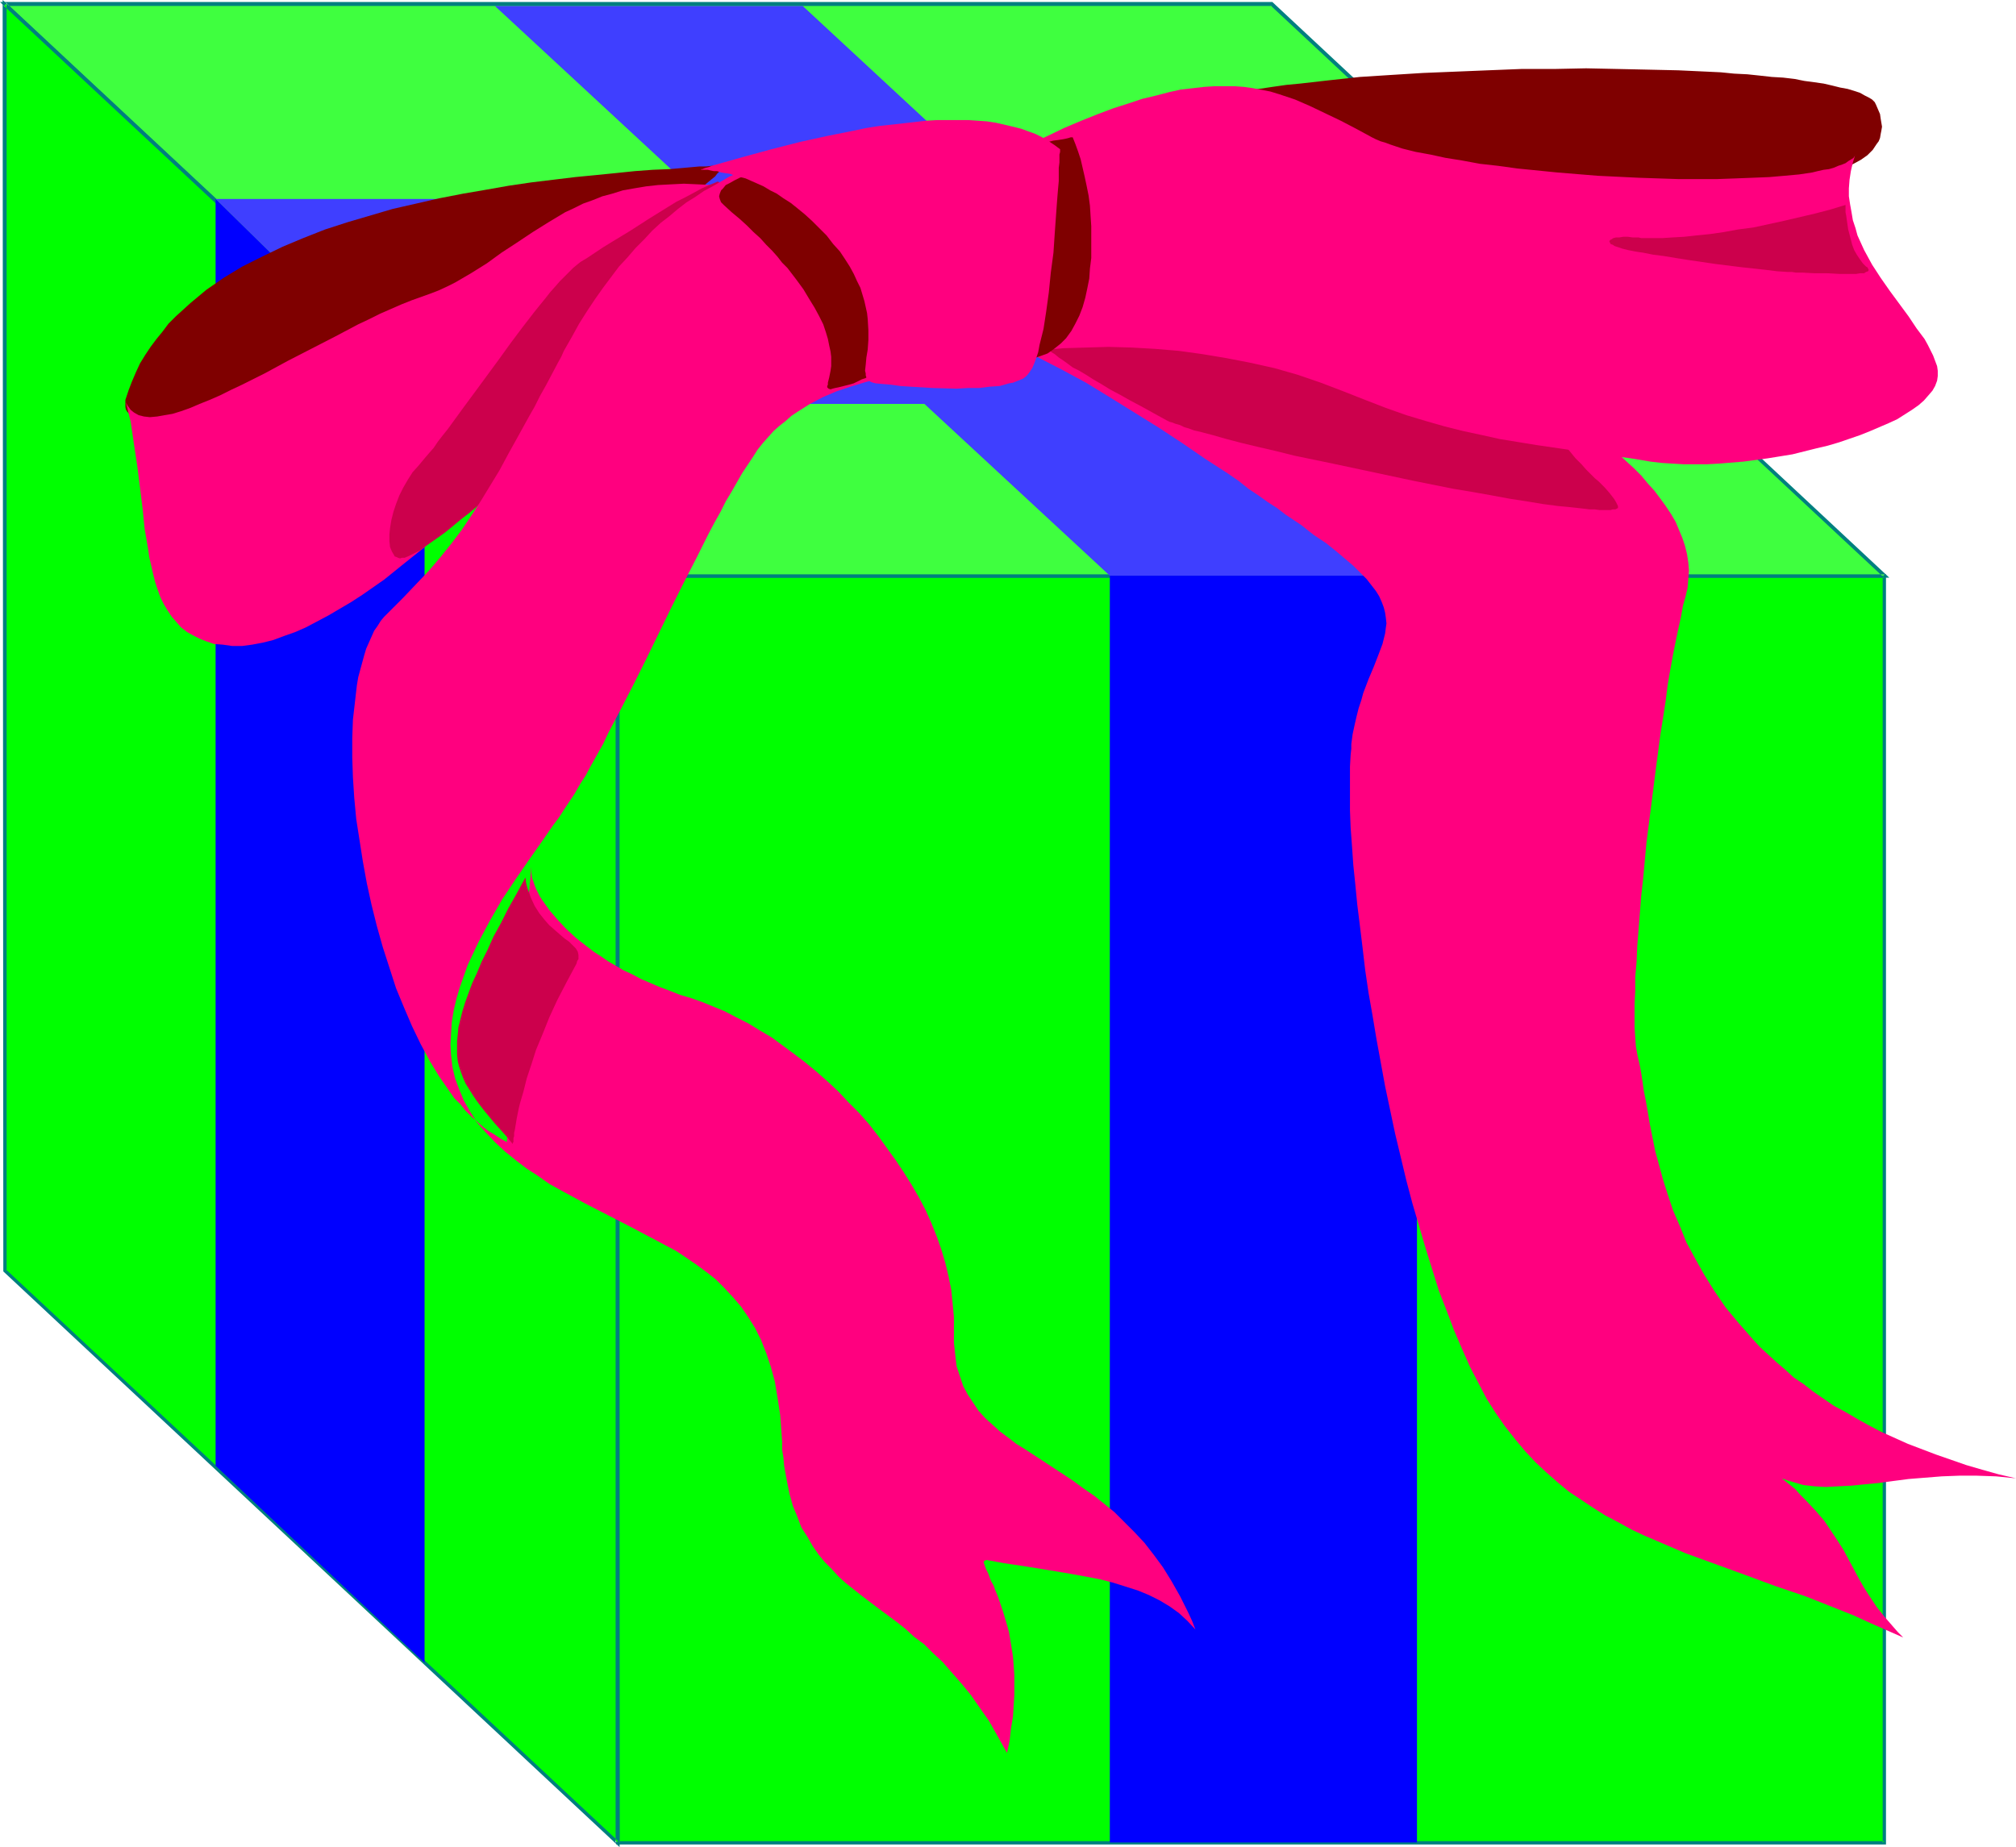 <?xml version="1.0" encoding="UTF-8" standalone="no"?>
<svg
   version="1.0"
   width="129.937mm"
   height="119.081mm"
   id="svg22"
   sodipodi:docname="Gift 18.wmf"
   xmlns:inkscape="http://www.inkscape.org/namespaces/inkscape"
   xmlns:sodipodi="http://sodipodi.sourceforge.net/DTD/sodipodi-0.dtd"
   xmlns="http://www.w3.org/2000/svg"
   xmlns:svg="http://www.w3.org/2000/svg">
  <sodipodi:namedview
     id="namedview22"
     pagecolor="#ffffff"
     bordercolor="#000000"
     borderopacity="0.25"
     inkscape:showpageshadow="2"
     inkscape:pageopacity="0.0"
     inkscape:pagecheckerboard="0"
     inkscape:deskcolor="#d1d1d1"
     inkscape:document-units="mm" />
  <defs
     id="defs1">
    <pattern
       id="WMFhbasepattern"
       patternUnits="userSpaceOnUse"
       width="6"
       height="6"
       x="0"
       y="0" />
  </defs>
  <path
     style="fill:#00ff00;fill-opacity:1;fill-rule:evenodd;stroke:none"
     d="m 150.449,140.273 v 308.665 h 308.656 v -308.665 z"
     id="path1" />
  <path
     style="fill:#007f7f;fill-opacity:1;fill-rule:evenodd;stroke:none"
     d="M 150.126,139.95 V 449.423 H 459.428 V 139.95 H 150.126 l 0.323,0.808 h 308.656 l -0.485,-0.485 v 308.665 l 0.485,-0.323 H 150.449 l 0.485,0.323 v -308.665 l -0.485,0.485 z"
     id="path2" />
  <path
     style="fill:#3fff3f;fill-opacity:1;fill-rule:evenodd;stroke:none"
     d="M 1.131,0.97 150.449,140.273 H 459.105 L 309.787,0.97 Z"
     id="path3" />
  <path
     style="fill:#007f7f;fill-opacity:1;fill-rule:evenodd;stroke:none"
     d="M 0,0.485 150.288,140.758 H 460.236 L 309.948,0.485 H 0 L 1.131,1.454 H 309.787 l -0.323,-0.162 149.318,139.303 0.323,-0.646 h -308.656 0.323 L 1.454,0.646 1.131,1.454 Z"
     id="path4" />
  <path
     style="fill:#00ff00;fill-opacity:1;fill-rule:evenodd;stroke:none"
     d="M 1.131,0.97 V 309.635 L 150.449,448.938 v -308.665 z"
     id="path5" />
  <path
     style="fill:#007f7f;fill-opacity:1;fill-rule:evenodd;stroke:none"
     d="M 0.646,0 0.808,309.796 150.934,450.069 150.773,140.111 0.646,0 0.808,1.293 150.126,140.596 l -0.162,-0.323 v 308.665 l 0.808,-0.162 L 1.454,309.311 1.616,309.635 V 0.97 L 0.808,1.293 Z"
     id="path6" />
  <path
     style="fill:#0000ff;fill-opacity:1;fill-rule:evenodd;stroke:none"
     d="M 345.177,448.938 V 140.273 H 270.356 v 308.665 z"
     id="path7" />
  <path
     style="fill:#3f3fff;fill-opacity:1;fill-rule:evenodd;stroke:none"
     d="M 345.177,140.273 195.536,1.454 H 120.553 L 270.356,140.273 Z"
     id="path8" />
  <path
     style="fill:#0000ff;fill-opacity:1;fill-rule:evenodd;stroke:none"
     d="M 103.424,405.143 V 98.417 L 52.52,48.481 V 357.146 Z"
     id="path9" />
  <path
     style="fill:#3f3fff;fill-opacity:1;fill-rule:evenodd;stroke:none"
     d="M 103.424,98.417 H 414.665 L 361.176,48.481 H 52.52 Z"
     id="path10" />
  <path
     style="fill:#7f0000;fill-opacity:1;fill-rule:evenodd;stroke:none"
     d="m 30.542,97.448 0.808,-2.424 0.808,-2.101 0.97,-2.262 0.97,-2.101 1.293,-2.101 1.293,-1.939 1.454,-1.939 1.454,-1.778 1.454,-1.939 1.778,-1.778 1.778,-1.616 1.778,-1.616 1.939,-1.616 1.939,-1.616 2.101,-1.454 2.101,-1.454 4.525,-2.747 4.848,-2.424 5.01,-2.424 5.01,-2.101 5.333,-2.101 5.494,-1.778 5.494,-1.616 5.494,-1.616 5.656,-1.293 5.656,-1.293 5.818,-1.131 5.656,-0.97 5.494,-0.97 5.494,-0.808 5.333,-0.646 5.333,-0.646 5.01,-0.485 4.848,-0.485 4.686,-0.485 4.363,-0.323 4.04,-0.162 3.717,-0.323 3.555,-0.323 h 1.616 l 1.454,-0.162 h 0.808 l 0.485,0.162 0.485,0.162 0.162,0.323 v 0.323 l -0.162,0.485 -0.485,0.485 -0.485,0.646 -0.808,0.646 -0.97,0.808 -0.97,0.808 -1.293,0.97 -1.293,0.97 -1.616,0.97 -1.616,1.131 -1.616,1.131 -1.939,1.131 -1.939,1.293 -2.101,1.293 -2.262,1.293 -2.262,1.293 -2.424,1.454 -5.01,2.909 -5.171,3.07 -5.656,3.07 -5.656,3.07 -5.818,3.232 -11.797,6.141 -5.818,3.232 -5.818,2.909 -5.656,3.07 -5.656,2.747 -5.171,2.586 -2.586,1.293 -2.424,1.293 -2.424,1.131 -2.424,1.131 -2.101,0.97 -2.101,1.131 -2.101,0.97 -1.778,0.808 -1.939,0.808 -1.616,0.808 -1.454,0.485 -1.454,0.646 -1.131,0.485 -1.131,0.485 -0.808,0.323 -0.808,0.162 -0.646,0.162 -0.485,0.162 -1.293,-0.162 h -1.778 l -1.778,-0.162 -2.101,-0.323 -1.939,-0.323 -2.262,-0.323 -2.101,-0.485 -2.101,-0.646 -1.778,-0.646 -1.778,-0.808 -1.616,-0.808 -1.454,-0.808 -0.97,-1.131 -0.485,-0.485 -0.323,-0.485 -0.162,-0.646 v -0.646 -0.646 z"
     id="path11" />
  <path
     style="fill:#ff007f;fill-opacity:1;fill-rule:evenodd;stroke:none"
     d="m 123.462,113.446 -0.323,0.485 -0.485,0.646 -0.646,0.808 -0.97,1.131 -1.131,1.131 -1.293,1.454 -1.293,1.293 -1.616,1.616 -1.778,1.778 -1.778,1.778 -2.101,1.778 -2.101,1.939 -2.262,1.939 -2.262,2.101 -4.848,3.879 -5.01,4.04 -5.333,3.717 -2.747,1.778 -2.747,1.616 -2.747,1.616 -2.747,1.454 -2.747,1.454 -2.586,1.131 -2.747,0.97 -2.586,0.97 -2.586,0.646 -2.586,0.485 -2.424,0.323 h -2.424 l -2.262,-0.323 -2.101,-0.162 -1.939,-0.646 -1.616,-0.646 -1.616,-0.808 -1.454,-0.808 -1.454,-1.131 -1.131,-1.293 -1.131,-1.293 -0.97,-1.454 -0.97,-1.616 -0.808,-1.616 -0.646,-1.778 -0.646,-1.939 -0.485,-1.939 -0.485,-2.101 -0.485,-2.101 -0.323,-2.262 -0.808,-4.687 -0.485,-4.848 -0.646,-5.171 -0.646,-5.171 -0.808,-5.333 -0.808,-5.495 -1.293,-5.333 0.162,0.646 0.323,0.646 0.808,1.131 0.808,0.646 1.131,0.646 1.293,0.323 1.454,0.162 1.778,-0.162 1.778,-0.323 1.939,-0.323 2.101,-0.646 2.262,-0.808 2.262,-0.97 2.424,-0.97 2.586,-1.131 2.586,-1.293 2.747,-1.293 5.494,-2.747 5.656,-3.07 11.635,-5.979 5.494,-2.909 2.747,-1.293 2.586,-1.293 2.586,-1.131 2.586,-1.131 2.424,-0.97 2.262,-0.808 2.262,-0.808 2.101,-0.808 2.101,-0.97 1.939,-0.97 3.878,-2.262 3.878,-2.424 3.555,-2.586 3.717,-2.424 3.878,-2.586 3.878,-2.424 4.04,-2.424 2.101,-0.97 2.262,-1.131 2.262,-0.808 2.424,-0.97 2.424,-0.646 2.586,-0.808 2.747,-0.485 2.909,-0.485 2.909,-0.323 3.07,-0.162 3.232,-0.162 3.555,0.162 3.394,0.162 3.878,0.323 z"
     id="path12" />
  <path
     style="fill:#ff007f;fill-opacity:1;fill-rule:evenodd;stroke:none"
     d="m 463.63,399.002 -4.04,-1.778 -4.04,-1.778 -3.878,-1.778 -4.04,-1.616 -7.757,-3.07 -7.595,-2.586 -7.434,-2.747 -7.11,-2.586 -7.11,-2.586 -6.787,-2.909 -3.394,-1.454 -3.07,-1.454 -3.232,-1.778 -3.07,-1.616 -3.07,-1.939 -2.909,-1.939 -2.909,-1.939 -2.747,-2.262 -2.747,-2.424 -2.586,-2.424 -2.586,-2.747 -2.424,-2.909 -2.424,-3.07 -2.262,-3.232 -2.262,-3.555 -1.939,-3.717 -2.101,-4.04 -1.939,-4.363 -1.939,-4.525 -1.778,-4.687 -1.939,-5.01 -1.616,-5.171 -1.616,-5.171 -1.616,-5.495 -1.616,-5.495 -1.454,-5.495 -2.747,-11.474 -2.424,-11.474 -2.101,-11.474 -0.97,-5.818 -0.97,-5.495 -0.808,-5.495 -0.646,-5.495 -0.646,-5.333 -0.646,-5.171 -0.485,-5.01 -0.485,-4.687 -0.323,-4.687 -0.323,-4.363 -0.162,-4.202 v -3.717 -3.555 -3.394 l 0.162,-2.909 0.162,-1.454 v -1.131 l 0.323,-2.424 0.485,-2.262 0.485,-2.101 0.485,-1.939 0.646,-1.939 0.485,-1.778 1.293,-3.394 1.293,-3.07 1.131,-2.909 0.97,-2.586 0.323,-1.293 0.323,-1.293 0.162,-1.293 0.162,-1.131 -0.162,-1.454 -0.162,-1.131 -0.323,-1.293 -0.485,-1.293 -0.646,-1.454 -0.808,-1.293 -1.131,-1.454 -1.131,-1.454 -1.616,-1.616 -1.616,-1.616 -2.101,-1.778 -2.101,-1.778 -2.424,-1.939 -2.909,-1.939 -1.454,-1.131 -1.616,-1.293 -1.939,-1.293 -1.939,-1.293 -2.101,-1.616 -2.262,-1.454 -2.262,-1.616 -2.424,-1.616 -2.424,-1.939 -2.586,-1.778 -5.494,-3.555 -5.656,-3.879 -5.656,-3.717 -5.979,-3.717 -5.979,-3.717 -5.818,-3.555 -5.979,-3.232 -5.656,-2.909 -2.747,-1.454 -2.747,-1.293 -2.747,-1.131 -2.424,-1.131 -2.586,-0.808 -2.424,-0.808 124.917,3.879 4.686,3.879 4.848,3.879 4.848,3.717 4.525,3.717 4.686,3.717 4.363,3.555 4.04,3.717 3.878,3.555 1.778,1.778 1.616,1.939 1.616,1.778 1.454,1.939 1.293,1.778 1.293,1.939 1.131,1.939 0.808,1.939 0.808,1.939 0.646,1.939 0.485,1.939 0.323,2.101 0.162,1.939 -0.162,2.101 -0.162,2.101 -0.485,2.101 -0.646,2.262 -0.485,2.747 -0.646,2.909 -0.646,3.07 -0.646,3.232 -0.646,3.555 -0.646,3.717 -0.485,3.879 -0.646,4.202 -0.646,4.04 -1.131,8.565 -1.131,8.888 -1.131,8.888 -0.808,8.727 -0.485,4.363 -0.323,4.202 -0.323,4.04 -0.323,4.04 -0.162,3.879 -0.323,3.555 v 3.394 l -0.162,3.232 v 3.07 2.586 l 0.162,2.424 0.162,2.262 0.323,1.778 0.162,0.808 0.162,0.646 0.323,1.454 0.323,1.778 0.323,2.101 0.323,2.262 0.485,2.424 0.485,2.747 0.485,2.909 0.646,3.232 0.646,3.232 0.97,3.555 0.97,3.555 1.131,3.555 1.293,3.879 1.616,3.717 1.616,4.04 2.101,3.879 2.262,4.04 2.424,3.879 2.747,4.04 3.232,3.879 3.394,3.879 1.778,1.939 4.04,3.717 2.101,1.778 2.101,1.939 2.424,1.616 2.262,1.778 2.586,1.778 2.586,1.778 2.747,1.454 2.747,1.616 2.909,1.616 3.07,1.616 3.232,1.454 3.232,1.454 3.394,1.293 3.394,1.293 3.717,1.293 3.717,1.293 3.878,1.131 4.04,1.131 4.202,0.97 -4.848,-0.485 -4.686,-0.162 h -4.363 l -4.202,0.162 -4.04,0.323 -4.04,0.323 -3.717,0.485 -3.555,0.485 -3.394,0.323 -3.232,0.323 -3.232,0.162 -3.07,0.162 -2.747,-0.162 -2.747,-0.323 -2.747,-0.808 -1.131,-0.323 -1.293,-0.485 1.616,1.293 1.616,1.293 1.293,1.454 1.293,1.293 2.424,2.586 2.101,2.424 1.616,2.424 1.616,2.424 1.454,2.262 1.293,2.424 1.131,2.101 1.293,2.424 1.293,2.262 1.454,2.262 1.616,2.424 1.939,2.424 2.101,2.424 1.131,1.293 z"
     id="path13" />
  <path
     style="fill:#7f0000;fill-opacity:1;fill-rule:evenodd;stroke:none"
     d="m 274.235,31.513 1.131,-0.808 1.131,-0.808 1.293,-0.808 1.616,-0.808 1.778,-0.646 1.778,-0.808 2.101,-0.646 2.262,-0.646 2.424,-0.646 2.424,-0.646 2.747,-0.485 2.747,-0.646 2.909,-0.485 3.07,-0.485 3.07,-0.485 3.232,-0.485 3.394,-0.485 3.394,-0.323 7.11,-0.808 7.434,-0.808 7.595,-0.485 7.757,-0.485 7.918,-0.323 7.918,-0.323 8.08,-0.323 h 7.918 l 7.918,-0.162 7.757,0.162 7.434,0.162 7.272,0.162 6.949,0.323 3.394,0.162 3.232,0.323 3.232,0.162 3.07,0.323 2.909,0.323 2.747,0.162 2.747,0.323 2.424,0.485 2.424,0.323 2.262,0.323 2.101,0.485 1.939,0.485 1.778,0.323 1.616,0.485 1.454,0.485 1.131,0.646 0.97,0.485 0.808,0.485 0.646,0.646 0.323,0.646 0.485,1.131 0.485,1.131 0.162,1.131 0.162,0.97 0.162,0.97 -0.162,0.97 -0.162,0.808 -0.162,0.97 -0.323,0.808 -0.485,0.646 -0.97,1.454 -1.293,1.293 -1.616,1.131 -1.778,0.97 -1.778,0.97 -2.101,0.808 -2.101,0.646 -4.363,1.131 -4.04,0.97 -1.293,0.162 -1.293,0.323 h -1.616 l -1.616,0.162 -1.778,0.162 h -2.101 -6.626 -2.424 l -2.586,-0.162 h -2.586 l -2.909,-0.162 h -2.747 l -5.979,-0.323 -6.302,-0.485 -6.626,-0.485 -6.626,-0.485 -6.949,-0.646 -14.221,-1.293 -14.221,-1.293 -6.949,-0.808 -6.949,-0.808 -6.787,-0.646 -6.464,-0.808 -6.302,-0.646 -5.979,-0.646 -2.909,-0.485 -2.747,-0.323 -2.586,-0.162 -2.586,-0.323 -2.424,-0.323 -2.424,-0.323 -2.262,-0.323 -1.939,-0.162 -1.939,-0.323 -1.939,-0.162 -1.616,-0.162 -1.454,-0.323 h -1.454 l -1.131,-0.162 -1.131,-0.162 -0.808,-0.162 h -0.646 l -0.485,-0.162 h -0.323 z"
     id="path14" />
  <path
     style="fill:#cc004c;fill-opacity:1;fill-rule:evenodd;stroke:none"
     d="m 130.411,111.83 -3.07,2.424 -2.909,2.424 -2.747,2.262 -2.586,2.101 -2.424,1.939 -2.262,1.939 -2.101,1.616 -1.939,1.616 -1.778,1.454 -1.778,1.293 -1.616,1.131 -1.616,1.131 -1.293,0.97 -1.293,0.646 -1.293,0.646 -1.131,0.485 h -0.646 l -0.485,0.162 -0.485,-0.162 -0.323,-0.162 -0.485,-0.162 -0.162,-0.323 -0.485,-0.808 -0.485,-1.131 -0.162,-1.454 v -1.616 l 0.162,-1.616 0.323,-1.939 0.485,-1.939 0.646,-1.939 0.808,-2.101 0.97,-1.939 1.131,-1.939 1.131,-1.778 1.454,-1.616 0.808,-0.97 0.808,-0.97 0.97,-1.131 1.131,-1.293 0.97,-1.454 1.131,-1.454 1.293,-1.616 1.293,-1.778 2.586,-3.555 2.747,-3.717 5.818,-7.919 2.909,-4.04 2.909,-3.879 2.747,-3.555 1.293,-1.616 1.454,-1.778 1.131,-1.454 1.293,-1.454 1.131,-1.293 1.293,-1.293 0.97,-0.97 0.97,-0.97 0.97,-0.808 0.808,-0.646 1.616,-0.97 1.939,-1.293 1.939,-1.293 2.101,-1.293 4.525,-2.747 4.525,-2.909 4.686,-2.909 2.101,-1.293 2.262,-1.131 2.101,-1.131 1.778,-0.97 1.778,-0.808 1.616,-0.646 0.323,-0.162 h 0.323 l 0.162,0.162 v 0.162 0.323 0.485 l -0.162,0.485 -0.162,0.485 -0.323,0.808 -0.323,0.646 -0.485,0.808 -0.485,0.97 -0.97,1.778 -1.454,2.262 -1.454,2.424 -1.616,2.747 -1.778,2.747 -1.939,2.909 -2.101,3.07 -2.101,3.07 -4.363,6.464 -4.525,6.303 -4.525,6.303 -2.101,3.07 -2.101,2.909 -1.939,2.747 -1.778,2.424 -1.778,2.424 -1.454,2.101 -1.454,1.939 -0.646,0.808 -0.485,0.646 -0.485,0.808 -0.485,0.485 -0.323,0.646 -0.323,0.323 -0.323,0.323 -0.162,0.323 v 0.162 z"
     id="path15" />
  <path
     style="fill:#cc004c;fill-opacity:1;fill-rule:evenodd;stroke:none"
     d="m 253.389,81.934 h 3.394 l 3.878,0.162 3.878,0.162 4.202,0.323 4.363,0.162 4.363,0.323 4.686,0.323 4.686,0.485 9.534,0.97 9.858,1.131 9.858,1.293 9.696,1.454 4.686,0.808 4.686,0.808 4.525,0.97 4.363,0.808 4.202,0.97 4.04,0.97 3.878,0.97 3.717,1.131 3.394,0.97 3.07,1.131 2.909,1.131 2.424,1.131 2.424,1.131 1.778,1.293 0.808,0.646 0.808,0.646 0.646,0.646 0.485,0.485 0.97,1.293 0.97,1.131 1.778,2.101 1.454,1.778 1.454,1.454 1.131,1.293 1.131,1.131 0.97,0.97 0.97,0.808 0.808,0.808 0.646,0.646 1.131,1.293 1.131,1.454 0.485,0.808 0.485,0.97 v 0.323 0.162 l -0.323,0.162 -0.323,0.162 h -0.646 l -0.485,0.162 h -0.808 -0.97 -0.97 l -1.131,-0.162 h -1.293 l -1.293,-0.162 -1.454,-0.162 -1.454,-0.162 -1.616,-0.162 -1.778,-0.162 -3.717,-0.485 -3.878,-0.646 -4.202,-0.646 -4.363,-0.808 -4.525,-0.808 -4.848,-0.808 -4.848,-0.97 -4.848,-0.97 -9.858,-2.101 -9.858,-2.101 -4.686,-0.97 -4.686,-0.97 -4.525,-1.131 -4.202,-0.97 -4.04,-0.97 -3.717,-0.97 -3.394,-0.97 -3.07,-0.808 -1.454,-0.323 -1.293,-0.485 -1.131,-0.323 -0.97,-0.485 -1.131,-0.323 -0.808,-0.323 -0.646,-0.162 -0.646,-0.323 -3.232,-1.778 -2.909,-1.616 -2.747,-1.454 -2.586,-1.454 -2.424,-1.293 -2.101,-1.293 -1.939,-1.131 -1.778,-1.131 -1.616,-0.97 -1.616,-0.808 -1.293,-0.97 -1.131,-0.808 -0.97,-0.646 -0.97,-0.808 -0.808,-0.485 -0.646,-0.646 -0.485,-0.485 -0.485,-0.485 -0.485,-0.323 -0.323,-0.323 -0.323,-0.646 -0.162,-0.323 -0.162,-0.323 0.162,-0.162 z"
     id="path16" />
  <path
     style="fill:#ff007f;fill-opacity:1;fill-rule:evenodd;stroke:none"
     d="m 129.441,211.217 v 0.646 0.646 l 0.162,1.454 0.323,0.808 0.323,0.97 0.323,0.808 0.485,0.97 0.485,0.97 0.646,0.97 0.808,1.131 0.808,1.131 1.778,2.101 2.101,2.262 2.586,2.424 2.909,2.262 1.454,1.131 1.778,1.131 1.616,1.131 1.939,1.131 1.939,1.131 2.101,0.97 2.101,1.131 2.262,0.97 2.262,0.97 2.586,0.97 2.424,0.97 2.747,0.808 2.747,0.97 2.747,1.131 2.747,1.131 2.747,1.454 2.909,1.454 2.909,1.778 2.747,1.616 5.494,4.04 2.747,2.101 2.747,2.262 2.747,2.424 2.586,2.424 2.424,2.586 2.586,2.586 2.424,2.747 2.262,2.909 2.101,2.909 2.101,2.909 1.939,2.909 1.939,3.07 1.778,3.07 1.616,3.07 1.454,3.232 1.293,3.232 1.131,3.232 0.97,3.232 0.808,3.394 0.646,3.232 0.323,3.232 0.323,3.394 v 3.232 3.07 l 0.323,2.909 0.323,2.747 0.808,2.424 0.808,2.424 1.131,2.101 1.293,1.939 1.293,1.939 1.616,1.778 1.778,1.616 1.778,1.616 1.939,1.454 2.101,1.616 2.101,1.293 4.686,3.07 4.686,3.07 2.424,1.616 2.424,1.778 2.586,1.778 2.424,1.939 2.586,2.101 2.424,2.424 2.424,2.424 2.424,2.586 2.262,2.909 2.262,3.07 2.101,3.394 2.101,3.717 1.939,3.879 0.97,2.101 0.808,2.101 -1.939,-2.101 -2.101,-1.939 -2.262,-1.616 -2.424,-1.454 -2.586,-1.293 -2.747,-1.131 -3.07,-0.97 -3.07,-0.97 -3.232,-0.808 -3.394,-0.646 -3.555,-0.646 -3.878,-0.646 -3.878,-0.646 -4.04,-0.646 -4.363,-0.646 -4.363,-0.808 -0.323,0.162 h -0.162 l -0.162,0.323 v 0.323 l 0.162,0.323 0.162,0.485 0.162,0.485 0.646,1.293 0.323,0.97 0.323,0.808 0.646,1.131 0.323,0.97 0.485,1.131 0.485,1.293 0.97,2.909 0.485,1.616 0.485,1.616 0.485,1.778 0.323,1.939 0.323,1.939 0.323,2.101 0.162,2.101 0.162,2.262 v 2.424 2.586 l -0.162,2.586 -0.162,2.586 -0.485,2.909 -0.323,2.909 -0.646,3.07 -2.262,-4.04 -2.101,-3.717 -2.262,-3.232 -2.262,-3.232 -2.262,-2.747 -2.262,-2.586 -2.262,-2.586 -2.424,-2.262 -2.101,-2.101 -2.424,-1.778 -2.101,-1.939 -2.262,-1.778 -4.363,-3.232 -4.04,-3.07 -3.878,-3.07 -1.778,-1.616 -1.616,-1.778 -1.778,-1.778 -1.454,-1.778 -1.454,-2.101 -1.293,-2.262 -1.454,-2.262 -0.97,-2.586 -1.131,-2.747 -0.808,-2.909 -0.646,-3.232 -0.646,-3.555 -0.162,-1.939 -0.323,-1.939 v -1.939 l -0.162,-2.262 -0.162,-2.262 -0.162,-2.101 -0.323,-2.101 -0.323,-2.101 -0.646,-3.879 -0.97,-3.555 -1.131,-3.394 -1.293,-3.232 -1.454,-2.909 -1.616,-2.586 -1.778,-2.586 -1.939,-2.262 -2.101,-2.262 -2.101,-2.101 -2.262,-1.778 -2.424,-1.778 -2.586,-1.778 -2.424,-1.616 -5.494,-2.909 -5.494,-2.909 -5.656,-2.909 -5.656,-2.909 -5.656,-3.07 -2.909,-1.616 -2.747,-1.939 -2.747,-1.778 -2.747,-2.101 -2.586,-2.101 -2.424,-2.262 -2.424,-2.586 -2.101,-2.424 -1.616,-2.586 -1.454,-2.586 -1.131,-2.747 -0.97,-2.586 -0.646,-2.747 -0.323,-2.747 -0.162,-2.747 0.162,-2.747 0.162,-2.747 0.485,-2.909 0.646,-2.747 0.808,-2.747 0.97,-2.747 0.97,-2.747 1.293,-2.747 1.293,-2.747 2.747,-5.171 3.07,-5.333 3.232,-4.848 3.232,-4.687 3.07,-4.363 1.454,-2.101 1.454,-2.101 1.454,-1.939 1.131,-1.778 1.293,-1.939 1.293,-1.939 1.293,-2.262 1.454,-2.262 1.293,-2.424 1.454,-2.586 1.454,-2.586 1.293,-2.747 3.07,-5.818 3.07,-5.979 3.07,-6.141 3.07,-6.303 3.07,-6.303 3.07,-6.141 3.07,-5.979 2.909,-5.818 1.454,-2.747 1.454,-2.586 1.293,-2.586 1.454,-2.424 1.293,-2.262 1.293,-2.262 1.293,-1.939 1.293,-1.939 1.131,-1.778 1.293,-1.616 1.293,-1.454 1.293,-1.454 1.454,-1.293 1.454,-1.131 1.454,-1.293 1.454,-0.97 3.07,-1.939 3.07,-1.616 3.394,-1.454 3.394,-1.131 3.717,-1.131 3.717,-0.97 3.717,-0.808 3.878,-0.646 4.202,-0.808 4.202,-0.808 4.363,-0.808 4.363,-0.808 4.686,-0.808 4.848,-0.808 5.01,-0.485 5.171,-0.485 5.494,-0.162 5.494,-0.162 5.656,0.162 5.656,0.323 5.818,0.485 5.818,0.808 5.818,0.97 5.818,1.131 5.818,1.293 5.656,1.616 5.656,1.939 5.494,2.101 5.333,2.101 5.01,1.939 5.01,1.778 4.848,1.454 4.525,1.293 4.525,1.131 4.525,0.97 4.363,0.97 8.888,1.454 8.888,1.293 4.525,0.646 4.686,0.646 4.848,0.646 4.848,0.808 2.747,0.323 2.586,0.162 2.747,0.162 h 2.747 2.909 l 2.909,-0.162 5.979,-0.485 5.979,-0.808 5.979,-0.97 5.818,-1.454 2.747,-0.646 2.747,-0.808 5.171,-1.778 2.424,-0.97 2.262,-0.97 2.262,-0.97 2.101,-0.97 1.778,-1.131 1.778,-1.131 1.616,-1.131 1.293,-1.131 1.131,-1.293 0.97,-1.131 0.646,-1.131 0.485,-1.293 0.162,-1.131 v -1.293 l -0.162,-1.131 -0.485,-1.293 -0.485,-1.293 -0.646,-1.293 -0.646,-1.293 -0.808,-1.454 -1.939,-2.586 -1.939,-2.909 -2.262,-3.07 -2.262,-3.07 -2.262,-3.232 -2.101,-3.232 -1.939,-3.555 -0.808,-1.778 -0.808,-1.778 -0.485,-1.778 -0.646,-1.939 -0.323,-1.939 -0.323,-1.778 -0.323,-2.101 v -1.939 l 0.162,-2.101 0.323,-2.101 0.485,-2.101 0.646,-2.101 -0.162,0.485 -0.323,0.485 -0.485,0.323 -0.808,0.485 -0.646,0.485 -0.808,0.323 -0.97,0.323 -1.131,0.485 -1.131,0.323 -1.293,0.162 -1.454,0.323 -1.293,0.323 -3.232,0.485 -3.555,0.323 -3.717,0.323 -4.04,0.162 -4.202,0.162 -4.525,0.162 h -4.525 -4.848 l -4.848,-0.162 -4.848,-0.162 -10.019,-0.485 -9.858,-0.808 -4.848,-0.485 -4.848,-0.485 -4.686,-0.646 -4.363,-0.485 -4.363,-0.808 -4.04,-0.646 -3.717,-0.808 -3.555,-0.646 -3.232,-0.808 -1.454,-0.485 -1.454,-0.485 -1.293,-0.485 -1.131,-0.323 -1.131,-0.485 -0.97,-0.485 -3.878,-2.101 -3.717,-1.939 -3.717,-1.778 -3.717,-1.778 -3.717,-1.616 -3.878,-1.293 -2.101,-0.646 -4.202,-0.808 -2.262,-0.323 -2.262,-0.162 h -2.424 -2.424 l -2.586,0.162 -2.747,0.323 -2.909,0.323 -2.909,0.646 -3.07,0.808 -3.394,0.808 -3.394,1.131 -3.555,1.131 -3.878,1.454 -4.04,1.616 -4.202,1.778 -4.363,2.101 -4.525,2.101 -1.616,0.646 -1.778,0.485 -2.101,0.162 -2.262,0.162 h -2.586 l -2.586,-0.162 -2.909,-0.162 -3.07,-0.323 -3.07,-0.162 -3.394,-0.323 -3.394,-0.162 -3.555,-0.162 h -3.717 -3.878 l -3.878,0.162 -3.878,0.485 -4.202,0.485 -4.04,0.808 -4.202,0.97 -4.04,1.293 -4.202,1.616 -4.202,1.778 -4.202,2.424 -2.101,1.131 -2.101,1.454 -2.101,1.293 -2.101,1.616 -2.101,1.778 -2.101,1.616 -2.101,1.939 -1.939,2.101 -2.101,2.101 -1.939,2.262 -2.101,2.262 -1.939,2.586 -1.939,2.586 -1.939,2.747 -1.939,2.909 -1.939,3.07 -1.778,3.232 -1.939,3.394 -0.646,1.454 -0.808,1.454 -1.454,2.747 -1.454,2.747 -1.454,2.586 -1.293,2.586 -1.293,2.262 -2.586,4.687 -2.424,4.363 -2.262,4.202 -2.262,3.717 -2.262,3.717 -2.424,3.717 -2.262,3.394 -2.586,3.394 -2.586,3.232 -2.909,3.394 -3.07,3.232 -3.232,3.394 -3.555,3.555 -0.97,0.97 -0.808,0.97 -0.808,1.293 -0.808,1.131 -0.646,1.454 -0.646,1.454 -0.646,1.454 -0.485,1.616 -0.485,1.778 -0.485,1.778 -0.485,1.778 -0.323,1.939 -0.485,4.202 -0.485,4.202 -0.162,4.525 v 4.687 l 0.162,4.848 0.323,5.01 0.485,5.171 0.808,5.171 0.808,5.171 0.97,5.333 1.131,5.171 1.293,5.171 1.454,5.171 1.616,5.01 1.616,5.01 1.939,4.687 1.939,4.525 2.101,4.363 2.262,4.202 2.262,3.717 2.586,3.717 1.131,1.616 1.454,1.454 1.293,1.616 1.293,1.293 1.454,1.293 1.454,1.293 1.293,0.97 1.616,0.97 1.454,0.97 1.454,0.808 z"
     id="path17" />
  <path
     style="fill:#7f0000;fill-opacity:1;fill-rule:evenodd;stroke:none"
     d="m 261.307,33.452 0.646,1.616 0.646,1.778 0.646,1.939 0.485,2.101 0.485,2.101 0.485,2.262 0.485,2.424 0.323,2.424 0.162,2.586 0.162,2.424 v 5.171 2.586 l -0.323,2.586 -0.162,2.424 -0.485,2.424 -0.485,2.262 -0.646,2.262 -0.808,2.101 -0.97,1.939 -0.97,1.778 -1.293,1.778 -1.293,1.293 -1.616,1.293 -1.616,1.131 -1.778,0.646 -1.939,0.646 -2.101,0.162 h -1.293 -1.131 l -1.131,-0.162 -1.454,-0.323 -1.293,-0.323 -1.293,-0.323 -1.454,-0.485 -1.454,-0.485 -2.262,-0.97 -2.101,-0.808 -1.939,-0.808 -1.939,-0.808 -1.778,-0.646 -1.616,-0.646 -1.454,-0.485 -1.454,-0.646 -1.293,-0.485 -1.131,-0.323 -1.131,-0.323 -0.97,-0.323 -0.97,-0.323 -0.808,-0.162 -0.646,-0.162 -0.646,-0.162 -1.131,-0.162 -0.808,-0.162 -0.485,0.323 -0.323,0.162 -0.162,0.323 v 0.485 0.646 l 0.323,0.646 0.485,1.616 0.485,1.939 0.323,0.97 v 0.97 0.97 l -0.162,1.131 -0.485,0.97 -0.485,0.97 -0.97,1.131 -1.131,0.808 -1.293,0.97 -0.97,0.323 -0.97,0.485 -0.97,0.485 -1.131,0.323 -1.293,0.323 -1.293,0.323 -0.808,0.162 -0.646,0.162 -0.485,0.162 -0.485,-0.162 -0.162,-0.162 -0.162,-0.162 v -0.323 l 0.162,-0.323 v -0.485 l 0.162,-0.646 0.162,-0.646 0.162,-0.808 0.162,-0.808 0.162,-1.131 v -2.262 l -0.162,-1.293 -0.323,-1.454 -0.323,-1.616 -0.485,-1.616 -0.646,-1.939 -0.97,-1.939 -1.131,-2.101 -1.293,-2.101 -1.454,-2.424 -1.778,-2.424 -2.101,-2.747 -1.293,-1.293 -1.131,-1.454 -1.293,-1.454 -1.454,-1.454 -1.454,-1.616 -1.616,-1.454 -1.616,-1.616 -1.778,-1.616 -1.939,-1.616 -1.939,-1.778 -0.646,-0.646 -0.323,-0.808 -0.162,-0.646 0.162,-0.646 0.323,-0.808 0.485,-0.485 0.646,-0.808 0.97,-0.485 1.131,-0.646 1.293,-0.646 1.293,-0.485 1.454,-0.646 1.616,-0.485 1.778,-0.485 3.555,-0.97 3.878,-0.97 3.878,-0.646 3.717,-0.485 3.717,-0.485 1.778,-0.162 h 3.232 1.454 1.293 1.131 l 0.97,0.162 0.97,0.323 0.808,0.162 0.97,0.162 1.131,0.162 h 1.293 2.909 1.616 l 1.778,-0.162 3.555,-0.323 3.878,-0.323 7.757,-0.97 3.878,-0.485 3.555,-0.646 3.394,-0.485 1.454,-0.323 1.454,-0.162 1.293,-0.323 1.131,-0.162 1.131,-0.162 0.808,-0.162 0.646,-0.162 0.485,-0.162 h 0.323 z"
     id="path18" />
  <path
     style="fill:#ff007f;fill-opacity:1;fill-rule:evenodd;stroke:none"
     d="m 173.397,40.401 -0.808,0.323 -0.646,0.162 -0.485,0.162 -0.323,0.162 h -0.323 v 0 0.162 h 0.162 0.485 0.323 0.646 l 0.646,0.162 0.808,0.162 h 0.808 l 0.97,0.323 0.97,0.162 1.131,0.162 1.293,0.485 1.293,0.323 1.293,0.323 1.454,0.646 1.454,0.646 1.454,0.646 1.616,0.97 1.616,0.808 1.616,1.131 1.778,1.131 1.616,1.293 1.778,1.454 1.778,1.616 1.778,1.778 1.778,1.778 1.616,2.101 1.616,1.778 1.293,1.939 1.131,1.778 0.97,1.778 0.808,1.778 0.808,1.616 0.485,1.616 0.485,1.616 0.323,1.454 0.323,1.454 0.162,1.454 0.162,2.747 v 2.424 l -0.162,2.262 -0.323,1.939 -0.162,1.778 -0.162,1.454 0.162,0.646 v 0.485 l 0.162,0.485 0.323,0.485 0.323,0.323 0.485,0.323 0.485,0.162 0.646,0.162 1.778,0.162 1.939,0.162 2.262,0.323 2.424,0.162 2.747,0.162 2.747,0.162 5.818,0.162 2.747,-0.162 h 2.747 l 2.586,-0.323 2.424,-0.162 2.262,-0.646 0.97,-0.162 1.616,-0.646 0.808,-0.323 0.646,-0.485 0.485,-0.485 0.485,-0.646 0.646,-0.97 0.485,-1.131 0.485,-1.293 0.485,-1.454 0.323,-1.778 0.485,-1.939 0.485,-1.939 0.323,-2.101 0.323,-2.101 0.646,-4.687 0.485,-4.848 0.646,-4.848 0.323,-4.848 0.323,-4.525 0.162,-2.262 0.162,-2.101 0.162,-1.939 0.162,-1.778 v -1.616 -1.616 l 0.162,-1.293 v -1.131 -0.808 l 0.162,-0.646 v -0.485 -0.162 l -1.293,-0.97 -1.454,-0.97 -1.616,-0.97 -1.616,-0.808 -1.778,-0.646 -1.778,-0.646 -1.939,-0.485 -2.101,-0.485 -2.101,-0.485 -2.101,-0.323 -2.262,-0.162 -2.424,-0.162 h -2.424 -2.424 -2.586 l -2.747,0.162 -2.747,0.323 -2.909,0.323 -2.909,0.323 -2.909,0.323 -3.07,0.485 -3.07,0.646 -6.464,1.293 -6.626,1.454 -6.949,1.778 -7.11,1.939 z"
     id="path19" />
  <path
     style="fill:#cc004c;fill-opacity:1;fill-rule:evenodd;stroke:none"
     d="m 124.917,278.768 -1.454,-1.778 -1.454,-1.616 -1.454,-1.616 -2.424,-2.909 -1.131,-1.454 -0.97,-1.293 -0.97,-1.454 -0.808,-1.293 -0.808,-1.293 -0.646,-1.454 -0.485,-1.293 -0.485,-1.454 -0.323,-1.293 -0.162,-1.616 v -1.454 -1.778 l 0.162,-1.616 0.162,-1.778 0.485,-1.939 0.485,-1.939 0.646,-2.101 0.808,-2.262 0.97,-2.586 1.131,-2.424 1.131,-2.747 1.454,-2.909 1.454,-3.232 1.778,-3.232 1.778,-3.555 2.101,-3.717 2.101,-3.879 0.162,1.293 0.323,1.293 0.485,1.293 0.323,0.97 0.97,2.101 1.131,1.778 1.293,1.616 1.131,1.293 1.293,1.131 1.293,1.131 1.131,0.97 1.131,0.808 0.808,0.808 0.808,0.808 0.485,0.808 0.162,0.808 v 0.97 l -0.323,0.485 -0.162,0.646 -2.424,4.525 -2.262,4.363 -1.939,4.202 -1.616,4.04 -1.616,3.879 -1.131,3.555 -1.131,3.394 -0.808,3.232 -0.808,2.747 -0.323,1.293 -0.485,2.424 -0.162,0.97 -0.323,1.939 -0.162,0.646 v 0.808 l -0.162,0.485 v 0.485 0.485 l -0.162,0.162 z"
     id="path20" />
  <path
     style="fill:#ff007f;fill-opacity:1;fill-rule:evenodd;stroke:none"
     d="m 220.422,91.953 1.293,0.485 1.616,0.323 1.616,0.323 1.616,0.162 3.555,0.162 3.394,-0.162 1.616,-0.323 1.454,-0.162 1.454,-0.323 1.131,-0.323 0.97,-0.162 0.646,-0.323 0.485,-0.485 v -0.323 l -0.323,-1.939 -0.162,-1.778 -0.485,-1.778 -0.323,-1.454 -0.485,-1.293 -0.485,-1.293 -0.97,-2.101 -1.131,-2.101 -1.293,-1.939 -1.293,-2.262 -0.808,-1.131 -0.646,-1.293 -0.323,-0.646 -0.323,-0.646 -0.485,-0.323 -0.162,-0.485 -0.323,-0.162 -0.323,-0.162 h -0.485 l -0.323,0.162 -0.323,0.646 -0.323,0.646 -0.162,0.97 -0.162,1.293 -0.323,1.293 -0.162,2.909 -0.162,1.454 v 1.454 l -0.162,3.07 -0.162,1.293 -0.323,1.293 -0.485,1.131 -0.485,0.97 -0.646,0.97 -0.646,0.808 -0.808,0.646 -0.646,0.646 -0.646,0.646 -0.808,0.323 -0.646,0.485 -0.485,0.162 -0.485,0.323 -0.485,0.162 z"
     id="path21" />
  <path
     style="fill:#cc004c;fill-opacity:1;fill-rule:evenodd;stroke:none"
     d="m 449.571,49.936 -3.717,1.131 -3.717,0.97 -7.595,1.778 -3.717,0.808 -3.717,0.808 -3.717,0.485 -3.555,0.646 -3.394,0.485 -3.232,0.323 -2.909,0.323 -2.909,0.162 -2.424,0.162 h -2.424 -1.778 -0.97 l -0.646,-0.162 h -1.454 l -1.131,-0.162 h -1.131 l -0.97,0.162 h -0.808 l -0.646,0.162 -0.485,0.323 -0.323,0.162 -0.162,0.323 0.162,0.323 0.162,0.323 0.485,0.162 0.485,0.323 0.97,0.323 0.97,0.323 1.293,0.323 0.808,0.162 0.808,0.162 0.97,0.162 1.131,0.162 2.424,0.485 2.586,0.323 2.909,0.485 3.07,0.485 6.626,0.97 6.464,0.808 3.07,0.323 2.909,0.323 2.586,0.323 2.424,0.162 h 1.131 l 0.97,0.162 h 0.808 0.808 l 2.909,0.162 h 3.232 l 2.909,0.162 h 1.454 1.454 1.131 l 0.97,-0.162 h 0.97 l 0.485,-0.323 0.485,-0.162 0.162,-0.323 -0.162,-0.323 -0.162,-0.323 -0.323,-0.162 -0.808,-0.808 -0.808,-1.131 -0.646,-0.97 -0.646,-1.131 -0.485,-1.293 -0.323,-1.293 -0.646,-2.424 -0.162,-1.131 -0.162,-1.131 -0.162,-1.131 -0.162,-0.808 v -0.808 -0.485 z"
     id="path22" />
</svg>
